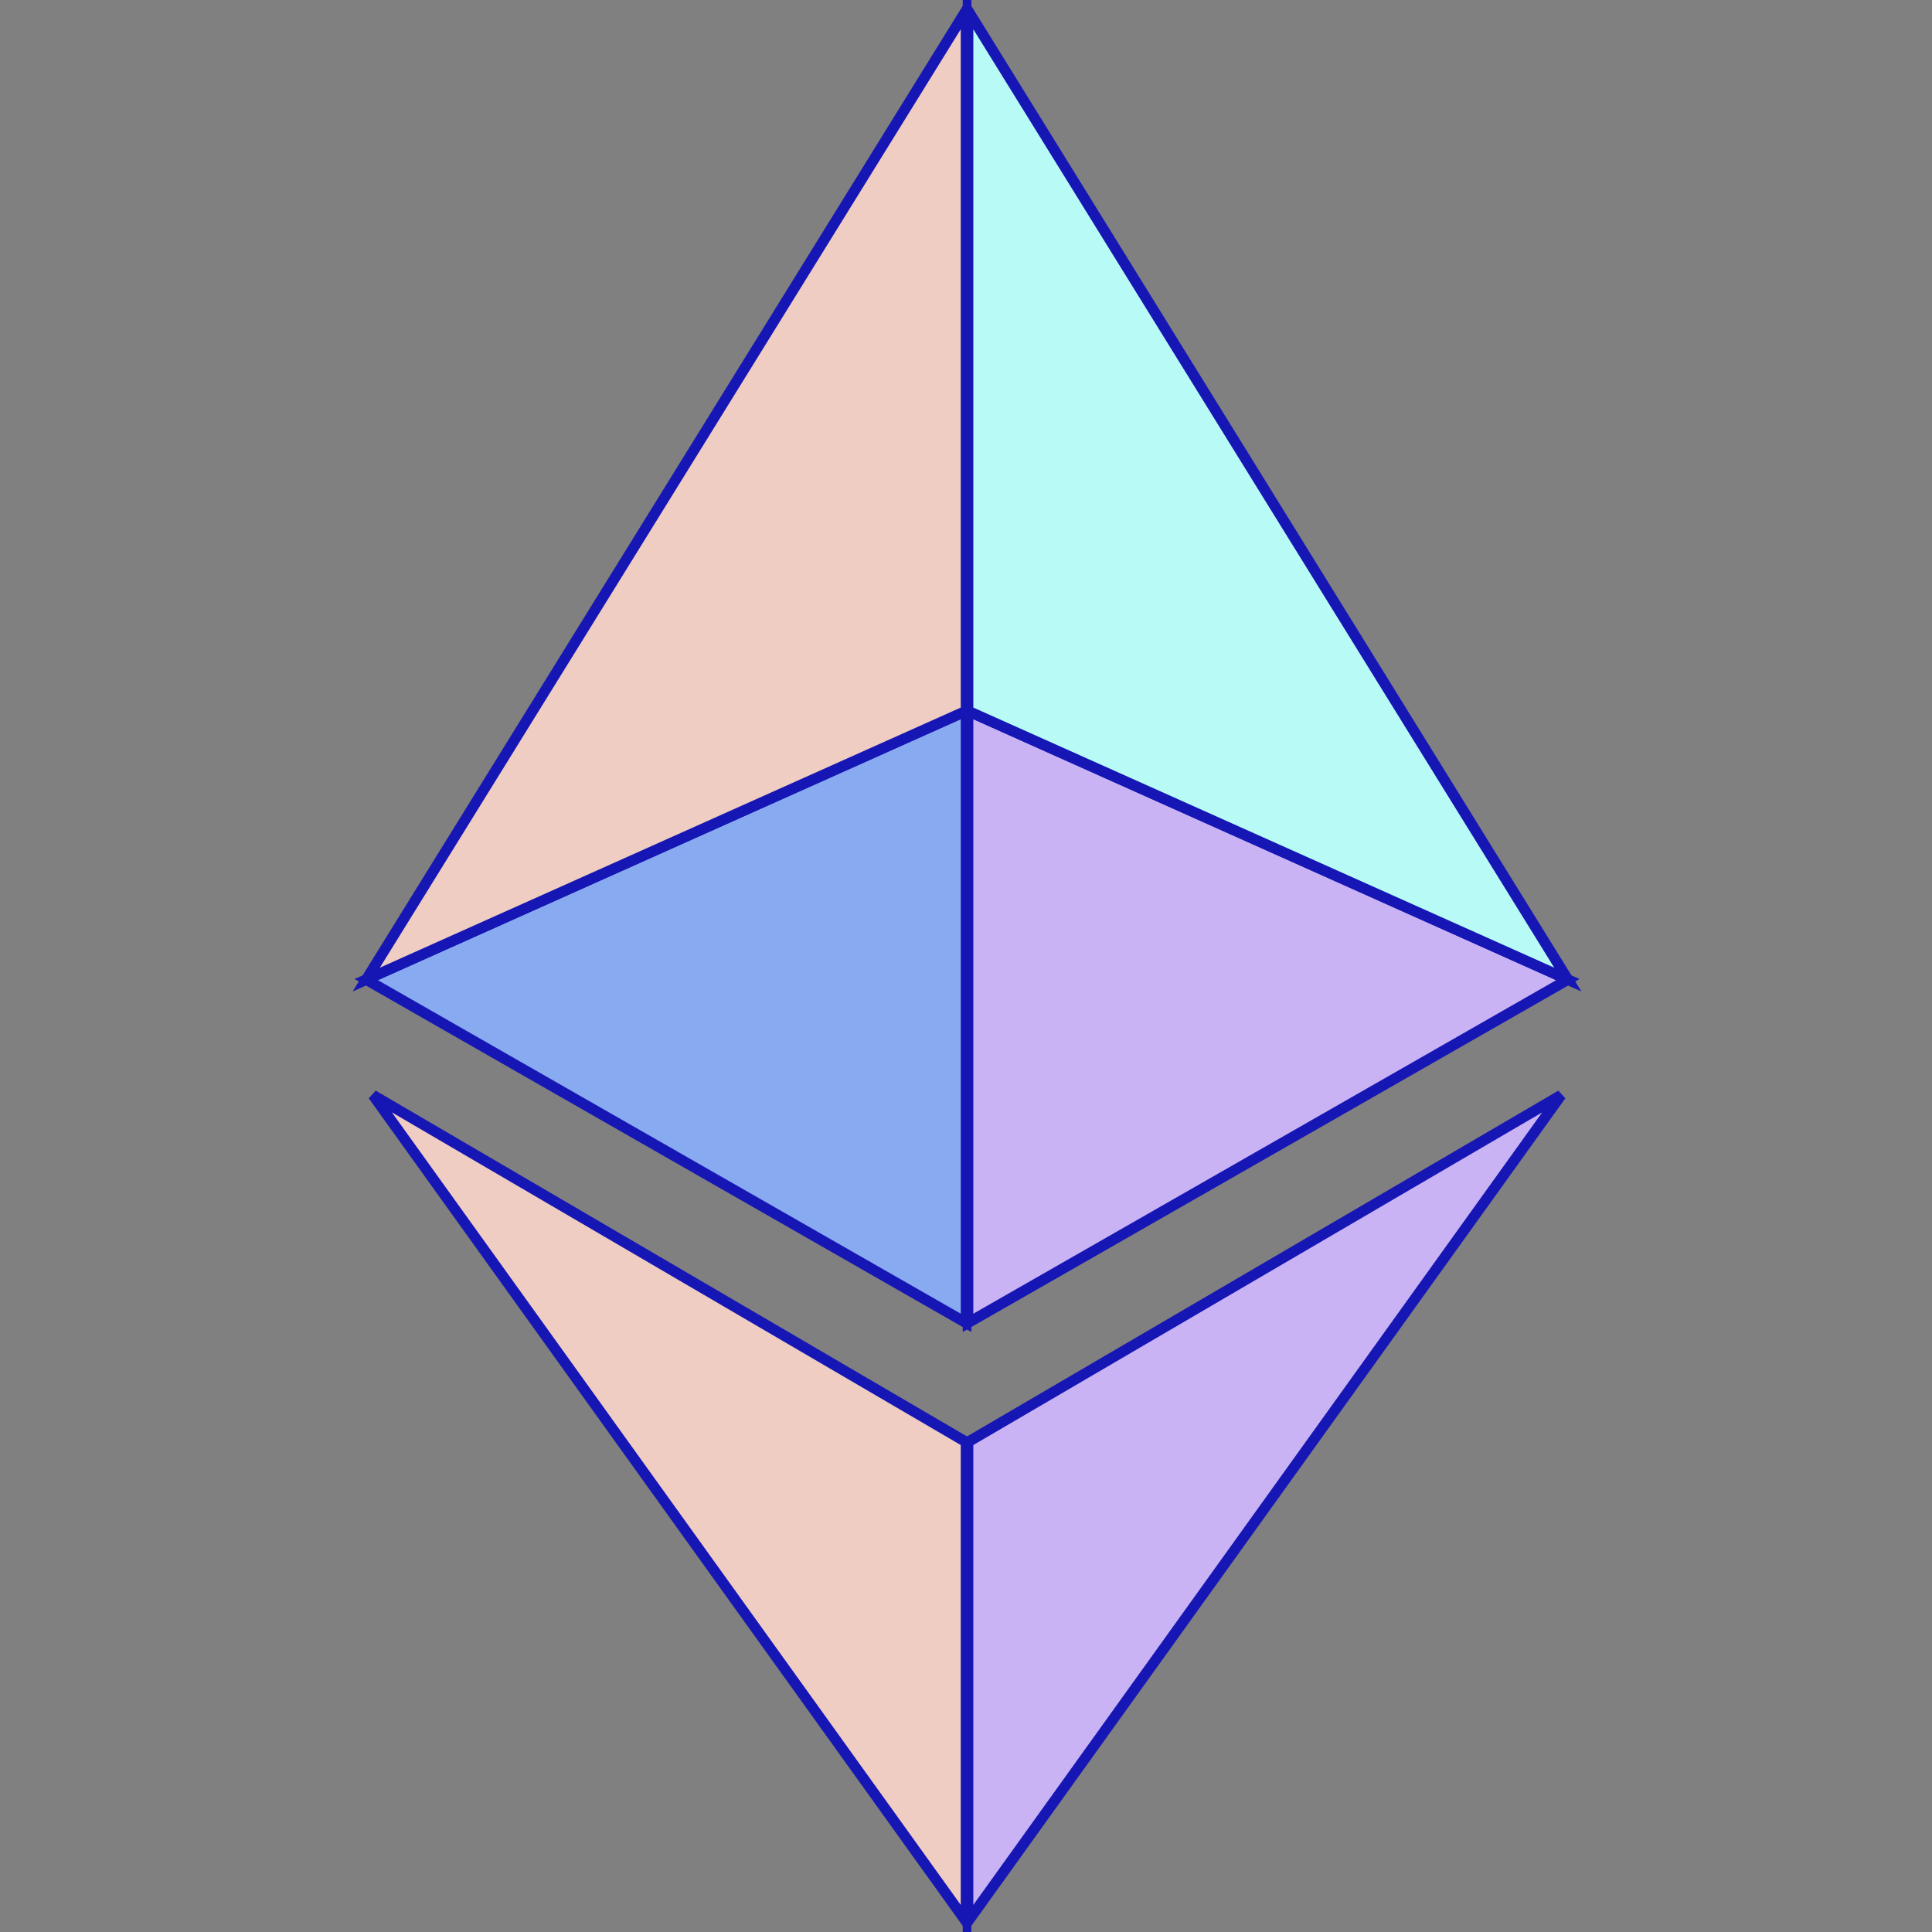 <svg xmlns="http://www.w3.org/2000/svg" fill="none" viewBox="0 0 182 182" preserveAspectRatio="xMidYMid meet">
    <rect x="0" y="0" width="182" height="182" fill="#808080" stroke="none"/>
    <g transform="translate(33.5,0)"> <!-- 水平居中偏移 -->
        <path fill="#F0CDC2" stroke="#1616B4" d="M57.505 181v-45.16L1.641 103.171z"/>
        <path fill="#C9B3F5" stroke="#1616B4" d="M57.69 181v-45.16l55.865-32.669z"/>
        <path fill="#88AAF1" stroke="#1616B4" d="M57.506 124.615V66.979L1 92.28z"/>
        <path fill="#C9B3F5" stroke="#1616B4" d="M57.69 124.615V66.979l56.506 25.302z"/>
        <path fill="#F0CDC2" stroke="#1616B4" d="M1 92.281 57.505 1v65.979z"/>
        <path fill="#B8FAF6" stroke="#1616B4" d="M114.196 92.281 57.691 1v65.979z"/>
    </g>
</svg>
